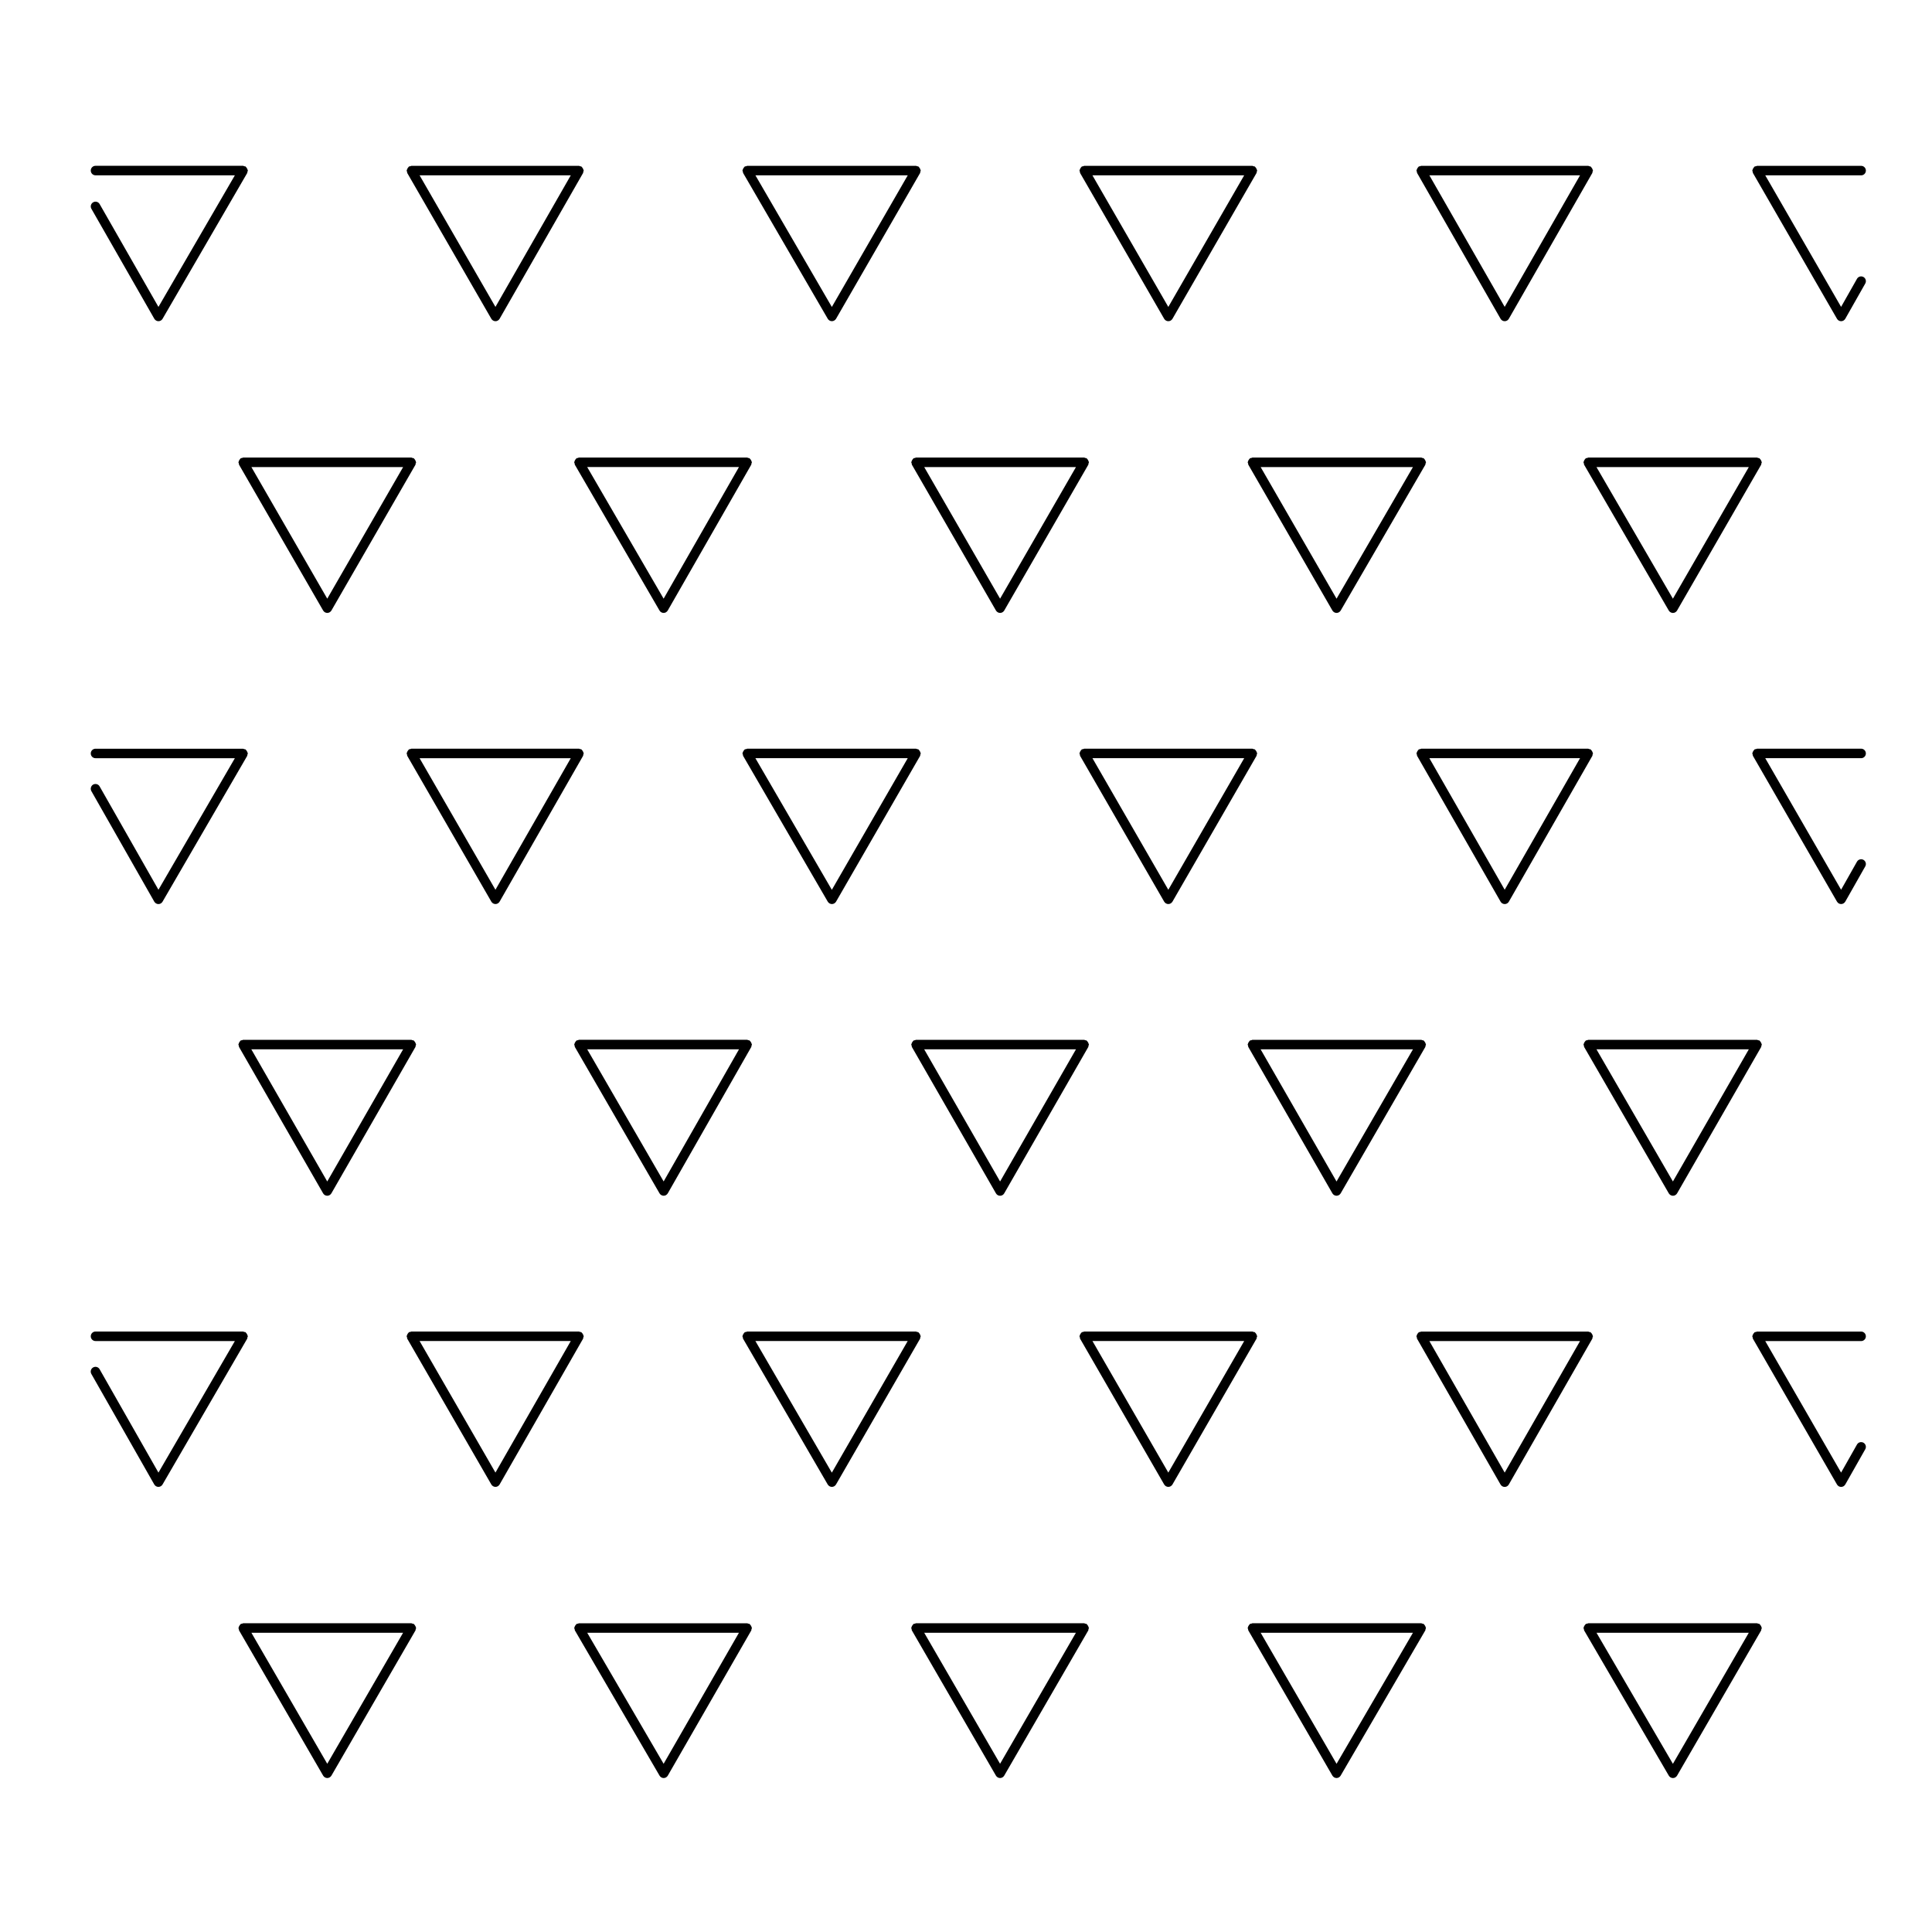 <?xml version="1.0" encoding="UTF-8"?>
<!-- Uploaded to: SVG Repo, www.svgrepo.com, Generator: SVG Repo Mixer Tools -->
<svg fill="#000000" width="800px" height="800px" version="1.1" viewBox="144 144 512 512" xmlns="http://www.w3.org/2000/svg">
 <g>
  <path d="m565.91 188.62c-0.086-0.145-0.145-0.273-0.289-0.367-0.047-0.039-0.051-0.105-0.105-0.137-0.105-0.059-0.215-0.016-0.328-0.047-0.098-0.031-0.176-0.125-0.297-0.125h-44.266c-0.109 0-0.191 0.098-0.297 0.121-0.109 0.031-0.227-0.016-0.328 0.047-0.055 0.031-0.059 0.102-0.105 0.137-0.125 0.102-0.195 0.223-0.281 0.363-0.086 0.145-0.156 0.266-0.18 0.43-0.004 0.066-0.066 0.102-0.066 0.16 0 0.117 0.098 0.195 0.125 0.309 0.023 0.105-0.02 0.215 0.039 0.316l22.133 38.656c0.23 0.406 0.656 0.637 1.094 0.637s0.863-0.227 1.094-0.637l22.137-38.656c0.059-0.105 0.016-0.211 0.039-0.316 0.035-0.105 0.125-0.188 0.125-0.309 0-0.066-0.059-0.102-0.07-0.156-0.016-0.164-0.086-0.285-0.172-0.426zm-23.152 36.707-19.961-34.863h39.93z"/>
  <path d="m432.45 575.74c0.031-0.105 0.121-0.188 0.121-0.301 0-0.059-0.059-0.102-0.066-0.152-0.023-0.172-0.098-0.293-0.18-0.438-0.086-0.141-0.145-0.262-0.277-0.363-0.051-0.035-0.055-0.105-0.105-0.137-0.105-0.059-0.223-0.016-0.332-0.047-0.105-0.031-0.176-0.121-0.297-0.121h-44.578c-0.117 0-0.191 0.098-0.297 0.121-0.109 0.031-0.23-0.016-0.332 0.047-0.055 0.035-0.059 0.105-0.105 0.137-0.125 0.105-0.191 0.223-0.277 0.363-0.09 0.145-0.156 0.266-0.18 0.438-0.004 0.055-0.066 0.098-0.066 0.152 0 0.109 0.098 0.191 0.121 0.301 0.023 0.109-0.016 0.227 0.047 0.328l22.289 38.5c0.105 0.188 0.273 0.332 0.441 0.438 0.012 0.004 0.012 0.02 0.02 0.023h0.012c0.188 0.105 0.402 0.168 0.621 0.168 0.215 0 0.434-0.059 0.621-0.168h0.012c0.012-0.004 0.012-0.02 0.02-0.023 0.172-0.105 0.332-0.25 0.441-0.438l22.289-38.5c0.055-0.102 0.016-0.223 0.039-0.328zm-23.422 35.68-20.102-34.723h40.203z"/>
  <path d="m610.65 265.93c-0.086-0.141-0.145-0.262-0.281-0.363-0.047-0.035-0.051-0.105-0.105-0.137-0.105-0.059-0.223-0.016-0.328-0.047s-0.18-0.121-0.301-0.121h-44.738c-0.117 0-0.195 0.098-0.309 0.125-0.109 0.023-0.227-0.016-0.328 0.047-0.055 0.031-0.055 0.102-0.105 0.133-0.125 0.105-0.195 0.223-0.277 0.367-0.09 0.145-0.156 0.266-0.18 0.43-0.004 0.059-0.066 0.098-0.066 0.156 0 0.121 0.102 0.195 0.125 0.312 0.031 0.105-0.016 0.223 0.047 0.324l22.445 38.656c0.105 0.188 0.266 0.328 0.438 0.434 0.012 0.004 0.012 0.02 0.02 0.023h0.012c0.188 0.105 0.402 0.168 0.621 0.168 0.223 0 0.434-0.059 0.625-0.168 0.004-0.004 0.004-0.004 0.012-0.004 0.012-0.004 0.012-0.02 0.02-0.023 0.172-0.105 0.328-0.246 0.438-0.434l22.293-38.656c0.059-0.105 0.016-0.215 0.047-0.328 0.031-0.105 0.121-0.18 0.121-0.301 0-0.066-0.059-0.102-0.066-0.156-0.02-0.176-0.098-0.293-0.176-0.438zm-23.312 36.73-20.258-34.883h40.375z"/>
  <path d="m565.91 497.55c-0.086-0.145-0.145-0.273-0.289-0.367-0.047-0.039-0.051-0.105-0.105-0.137-0.105-0.059-0.215-0.016-0.328-0.047-0.105-0.031-0.176-0.121-0.297-0.121h-44.266c-0.109 0-0.191 0.098-0.297 0.121-0.109 0.031-0.227-0.016-0.328 0.047-0.055 0.031-0.059 0.102-0.105 0.137-0.137 0.102-0.203 0.223-0.293 0.367-0.082 0.141-0.152 0.262-0.176 0.43-0.004 0.059-0.066 0.098-0.066 0.156 0 0.117 0.098 0.195 0.125 0.309 0.023 0.105-0.02 0.215 0.039 0.316l22.133 38.652c0.23 0.406 0.656 0.637 1.094 0.637s0.863-0.227 1.094-0.637l22.137-38.652c0.059-0.105 0.016-0.211 0.039-0.316 0.035-0.105 0.125-0.188 0.125-0.309 0-0.066-0.059-0.102-0.07-0.156-0.008-0.168-0.078-0.285-0.164-0.43zm-23.152 36.703-19.961-34.859h39.93z"/>
  <path d="m610.65 420.23c-0.086-0.141-0.145-0.266-0.281-0.363-0.047-0.039-0.051-0.105-0.105-0.137-0.105-0.059-0.215-0.016-0.328-0.039-0.105-0.035-0.18-0.125-0.301-0.125h-44.738c-0.117 0-0.191 0.098-0.297 0.121-0.109 0.031-0.23-0.016-0.332 0.047-0.055 0.031-0.059 0.102-0.105 0.137-0.125 0.102-0.191 0.223-0.277 0.363-0.09 0.145-0.156 0.266-0.18 0.434-0.004 0.059-0.066 0.102-0.066 0.156 0 0.117 0.098 0.191 0.121 0.301 0.023 0.109-0.016 0.227 0.047 0.328l22.445 38.809c0.105 0.188 0.266 0.328 0.441 0.438 0.012 0.004 0.012 0.02 0.02 0.023h0.012c0.188 0.105 0.402 0.168 0.621 0.168 0.215 0 0.434-0.059 0.625-0.168h0.004c0.012-0.004 0.004-0.016 0.016-0.02 0.176-0.105 0.336-0.25 0.449-0.441l22.293-38.809c0.059-0.105 0.016-0.215 0.047-0.328 0.031-0.105 0.121-0.18 0.121-0.301 0-0.059-0.059-0.102-0.066-0.156-0.027-0.176-0.105-0.289-0.184-0.438zm-23.312 36.875-20.258-35.023h40.375z"/>
  <path d="m610.65 574.85c-0.086-0.141-0.145-0.262-0.281-0.363-0.047-0.035-0.051-0.105-0.105-0.137-0.105-0.059-0.223-0.016-0.328-0.047s-0.18-0.121-0.301-0.121h-44.738c-0.117 0-0.191 0.098-0.301 0.121-0.109 0.031-0.23-0.012-0.332 0.051-0.055 0.031-0.055 0.102-0.105 0.133-0.125 0.105-0.195 0.227-0.281 0.367-0.086 0.145-0.152 0.266-0.176 0.43-0.004 0.059-0.066 0.098-0.066 0.156 0 0.121 0.102 0.195 0.125 0.312 0.031 0.105-0.016 0.223 0.047 0.324l22.445 38.5c0.105 0.191 0.266 0.332 0.441 0.438 0.012 0.004 0.012 0.016 0.016 0.02h0.004c0.191 0.105 0.406 0.168 0.625 0.168 0.223 0 0.434-0.059 0.625-0.168 0.004-0.004 0.004-0.004 0.012-0.004 0.012-0.004 0.012-0.02 0.02-0.023 0.172-0.105 0.328-0.246 0.438-0.434l22.293-38.5c0.059-0.105 0.016-0.223 0.047-0.328 0.031-0.105 0.121-0.188 0.121-0.301 0-0.059-0.055-0.102-0.066-0.152-0.016-0.176-0.098-0.297-0.176-0.441zm-23.312 36.582-20.25-34.734h40.359z"/>
  <path d="m363.8 537.85c0.012 0.004 0.012 0.02 0.02 0.023h0.012c0.188 0.105 0.402 0.168 0.621 0.168 0.223 0 0.434-0.059 0.625-0.168 0.004-0.004 0.004-0.004 0.012-0.004 0.012-0.004 0.012-0.02 0.02-0.023 0.172-0.105 0.328-0.246 0.438-0.434l22.289-38.652c0.059-0.105 0.016-0.215 0.039-0.328 0.035-0.105 0.125-0.18 0.125-0.301 0-0.059-0.059-0.102-0.066-0.156-0.023-0.168-0.102-0.289-0.18-0.434-0.086-0.141-0.145-0.266-0.277-0.363-0.051-0.039-0.055-0.105-0.105-0.137-0.105-0.059-0.223-0.016-0.332-0.047-0.105-0.031-0.176-0.121-0.297-0.121h-44.734c-0.117 0-0.195 0.098-0.309 0.125-0.105 0.031-0.227-0.02-0.328 0.047-0.055 0.031-0.055 0.102-0.105 0.133-0.125 0.105-0.195 0.227-0.277 0.367-0.09 0.141-0.156 0.262-0.18 0.43-0.004 0.059-0.066 0.102-0.066 0.156 0 0.117 0.102 0.195 0.125 0.309 0.031 0.109-0.016 0.227 0.047 0.328l22.445 38.652c0.113 0.184 0.27 0.328 0.441 0.43zm0.645-3.582-20.258-34.879h40.363z"/>
  <path d="m497.54 615c0.012 0.004 0.012 0.02 0.02 0.023 0.004 0 0.004 0 0.012 0.004 0.191 0.105 0.402 0.168 0.625 0.168 0.215 0 0.434-0.059 0.625-0.168h0.004c0.004-0.004 0.004-0.016 0.016-0.02 0.176-0.105 0.332-0.246 0.441-0.438l22.441-38.5c0.059-0.105 0.016-0.215 0.047-0.324 0.035-0.109 0.125-0.188 0.125-0.312 0-0.066-0.055-0.102-0.066-0.156-0.02-0.16-0.102-0.281-0.176-0.43-0.086-0.141-0.145-0.266-0.281-0.367-0.051-0.035-0.051-0.105-0.105-0.133-0.105-0.059-0.223-0.02-0.332-0.051-0.105-0.031-0.18-0.121-0.301-0.121h-44.734c-0.109 0-0.191 0.098-0.297 0.121-0.109 0.031-0.23-0.016-0.332 0.047-0.055 0.035-0.059 0.105-0.105 0.137-0.133 0.105-0.195 0.223-0.281 0.363-0.086 0.145-0.16 0.266-0.18 0.438-0.012 0.055-0.066 0.098-0.066 0.152 0 0.109 0.098 0.191 0.121 0.301 0.023 0.109-0.016 0.227 0.047 0.328l22.293 38.5c0.113 0.191 0.27 0.328 0.441 0.438zm0.66-3.57-20.113-34.734h40.359z"/>
  <path d="m169.31 190.46h36.934l-20.254 34.875-15.586-27.254c-0.348-0.609-1.117-0.82-1.715-0.469-0.605 0.344-0.812 1.113-0.469 1.719l16.676 29.152c0.105 0.195 0.273 0.344 0.449 0.449 0.004 0.004 0.004 0.016 0.012 0.016h0.004c0.191 0.109 0.406 0.172 0.629 0.172 0.215 0 0.434-0.059 0.625-0.168 0 0 0-0.004 0.004-0.004 0.18-0.105 0.344-0.258 0.457-0.453l22.445-38.656c0.059-0.105 0.016-0.215 0.047-0.328 0.031-0.105 0.125-0.188 0.125-0.309 0-0.059-0.059-0.102-0.066-0.156-0.023-0.168-0.098-0.289-0.18-0.43s-0.145-0.266-0.277-0.367c-0.051-0.035-0.051-0.105-0.105-0.133-0.105-0.066-0.223-0.016-0.328-0.047-0.105-0.027-0.188-0.129-0.305-0.129h-39.121c-0.695 0-1.258 0.562-1.258 1.258s0.562 1.262 1.258 1.262z"/>
  <path d="m251.88 189.51c0.023 0.109-0.02 0.227 0.039 0.328l22.293 38.656c0.109 0.195 0.281 0.348 0.465 0.457 0.004 0 0.004 0.004 0.004 0.004 0.191 0.105 0.406 0.168 0.625 0.168 0.223 0 0.438-0.059 0.625-0.168h0.004c0.004-0.004 0.004-0.012 0.012-0.016 0.18-0.105 0.336-0.258 0.453-0.453l22.133-38.656c0.059-0.105 0.016-0.211 0.039-0.316 0.035-0.105 0.125-0.188 0.125-0.309 0-0.066-0.059-0.102-0.066-0.16-0.023-0.16-0.102-0.281-0.18-0.43-0.086-0.141-0.152-0.266-0.281-0.363-0.051-0.039-0.055-0.105-0.105-0.137-0.105-0.059-0.215-0.016-0.324-0.047-0.105-0.031-0.188-0.121-0.301-0.121h-44.422c-0.117 0-0.191 0.098-0.297 0.121-0.109 0.023-0.23-0.016-0.332 0.047-0.055 0.031-0.059 0.102-0.105 0.137-0.125 0.102-0.191 0.223-0.277 0.363-0.086 0.145-0.156 0.266-0.18 0.434-0.004 0.059-0.066 0.102-0.066 0.156-0.012 0.121 0.086 0.191 0.121 0.305zm23.418 35.824-20.102-34.867h40.066z"/>
  <path d="m340.88 189.51c0.031 0.109-0.016 0.227 0.047 0.328l22.445 38.656c0.105 0.188 0.266 0.324 0.438 0.434 0.012 0.004 0.012 0.02 0.02 0.023 0 0 0.004 0 0.012 0.004 0.188 0.105 0.402 0.16 0.621 0.16 0.223 0 0.434-0.059 0.625-0.172h0.012c0.012-0.004 0.012-0.02 0.02-0.023 0.172-0.105 0.328-0.246 0.438-0.434l22.289-38.656c0.059-0.105 0.016-0.215 0.039-0.328 0.035-0.105 0.125-0.18 0.125-0.301 0-0.059-0.059-0.102-0.066-0.156-0.023-0.168-0.102-0.289-0.18-0.434-0.086-0.141-0.145-0.266-0.277-0.363-0.051-0.039-0.055-0.105-0.105-0.137-0.105-0.059-0.223-0.016-0.332-0.047-0.105-0.031-0.176-0.121-0.297-0.121l-44.742 0.004c-0.117 0-0.195 0.098-0.309 0.125-0.105 0.031-0.227-0.02-0.328 0.047-0.055 0.031-0.055 0.102-0.105 0.133-0.125 0.105-0.195 0.227-0.277 0.367-0.09 0.141-0.156 0.262-0.18 0.43-0.004 0.059-0.066 0.102-0.066 0.156 0.004 0.117 0.105 0.195 0.137 0.305zm23.566 35.836-20.254-34.883h40.371z"/>
  <path d="m430.19 189.51c0.023 0.109-0.02 0.227 0.039 0.328l22.293 38.656c0.109 0.191 0.273 0.328 0.441 0.438 0.012 0.004 0.012 0.02 0.02 0.023 0.004 0 0.004 0 0.012 0.004 0.188 0.105 0.402 0.16 0.621 0.16 0.215 0 0.434-0.059 0.621-0.16 0.004-0.004 0.004-0.004 0.012-0.004 0.012-0.004 0.012-0.02 0.02-0.023 0.172-0.105 0.328-0.246 0.441-0.438l22.289-38.656c0.059-0.105 0.016-0.215 0.047-0.328 0.031-0.105 0.121-0.18 0.121-0.301 0-0.059-0.059-0.102-0.066-0.156-0.023-0.168-0.102-0.289-0.18-0.434-0.086-0.141-0.145-0.266-0.281-0.363-0.047-0.039-0.051-0.105-0.105-0.137-0.105-0.059-0.223-0.016-0.328-0.047s-0.18-0.121-0.301-0.121h-44.582c-0.117 0-0.191 0.098-0.297 0.121-0.109 0.031-0.23-0.016-0.332 0.047-0.055 0.031-0.059 0.102-0.105 0.137-0.125 0.102-0.191 0.223-0.277 0.363-0.086 0.145-0.156 0.266-0.18 0.434-0.004 0.059-0.066 0.102-0.066 0.156 0 0.117 0.09 0.188 0.125 0.301zm23.426 35.828-20.113-34.871h40.215z"/>
  <path d="m637.22 187.95h-27.59c-0.109 0-0.191 0.098-0.301 0.121-0.109 0.023-0.227-0.016-0.328 0.047-0.055 0.031-0.059 0.102-0.105 0.137-0.133 0.102-0.195 0.223-0.281 0.363-0.086 0.145-0.156 0.266-0.18 0.434-0.004 0.059-0.066 0.102-0.066 0.156 0 0.117 0.098 0.191 0.121 0.301 0.031 0.109-0.016 0.227 0.047 0.328l22.289 38.656c0.117 0.203 0.281 0.352 0.469 0.465 0 0 0 0.004 0.004 0.004 0.195 0.105 0.406 0.16 0.621 0.16s0.434-0.055 0.629-0.168c0.004-0.004 0.004-0.012 0.012-0.016 0.18-0.105 0.344-0.262 0.457-0.457l5.301-9.352c0.336-0.605 0.125-1.371-0.48-1.719-0.605-0.336-1.375-0.133-1.719 0.48l-4.211 7.438-20.094-34.859h25.406c0.695 0 1.258-0.562 1.258-1.258 0-0.699-0.562-1.262-1.258-1.262z"/>
  <path d="m208.14 265.38c-0.109 0.031-0.23-0.016-0.332 0.047-0.055 0.035-0.059 0.105-0.105 0.137-0.125 0.105-0.191 0.223-0.277 0.363-0.086 0.145-0.156 0.266-0.18 0.434-0.004 0.059-0.066 0.098-0.066 0.156 0 0.117 0.098 0.191 0.125 0.301 0.023 0.109-0.02 0.227 0.039 0.328l22.293 38.656c0.109 0.188 0.273 0.332 0.441 0.438 0.012 0.004 0.012 0.02 0.02 0.023h0.012c0.188 0.105 0.402 0.168 0.621 0.168 0.215 0 0.434-0.059 0.621-0.168h0.012c0.012-0.004 0.012-0.02 0.02-0.023 0.172-0.105 0.328-0.25 0.441-0.438l22.285-38.656c0.059-0.105 0.016-0.215 0.039-0.328 0.035-0.105 0.125-0.18 0.125-0.301 0-0.066-0.059-0.102-0.066-0.156-0.023-0.168-0.102-0.289-0.18-0.434-0.086-0.141-0.145-0.262-0.277-0.363-0.051-0.035-0.055-0.105-0.105-0.137-0.105-0.059-0.223-0.016-0.332-0.047-0.105-0.031-0.176-0.121-0.297-0.121h-44.578c-0.121 0-0.195 0.09-0.297 0.121zm22.586 37.273-20.105-34.875h40.211z"/>
  <path d="m297.12 265.38c-0.109 0.023-0.227-0.016-0.328 0.047-0.055 0.031-0.055 0.102-0.105 0.133-0.133 0.105-0.191 0.223-0.281 0.367-0.082 0.145-0.156 0.266-0.176 0.43-0.012 0.059-0.066 0.098-0.066 0.156 0 0.121 0.098 0.195 0.125 0.312 0.031 0.105-0.016 0.223 0.047 0.324l22.445 38.656c0.109 0.195 0.277 0.348 0.457 0.453 0.004 0 0.004 0.004 0.004 0.004 0.191 0.105 0.406 0.168 0.625 0.168 0.223 0 0.438-0.059 0.629-0.172h0.004c0.004-0.004 0.004-0.012 0.012-0.016 0.176-0.105 0.332-0.258 0.449-0.449l22.137-38.656c0.059-0.102 0.016-0.215 0.039-0.316 0.035-0.109 0.125-0.188 0.125-0.309 0-0.066-0.059-0.102-0.07-0.16-0.02-0.16-0.09-0.281-0.176-0.422-0.086-0.145-0.145-0.273-0.289-0.371-0.047-0.035-0.051-0.105-0.105-0.133-0.105-0.059-0.211-0.016-0.316-0.047-0.105-0.031-0.188-0.121-0.309-0.121h-44.582c-0.105-0.004-0.18 0.086-0.293 0.121zm22.746 37.273-20.254-34.879h40.219z"/>
  <path d="m386.45 265.38c-0.109 0.031-0.23-0.016-0.332 0.047-0.055 0.035-0.059 0.105-0.105 0.137-0.125 0.105-0.191 0.223-0.277 0.363-0.086 0.145-0.156 0.266-0.18 0.434-0.004 0.059-0.066 0.098-0.066 0.156 0 0.117 0.098 0.191 0.125 0.301 0.023 0.109-0.02 0.227 0.039 0.328l22.289 38.656c0.105 0.188 0.273 0.332 0.441 0.438 0.012 0.004 0.012 0.02 0.02 0.023h0.012c0.188 0.105 0.402 0.168 0.621 0.168 0.215 0 0.434-0.059 0.621-0.168h0.012c0.012-0.004 0.012-0.02 0.02-0.023 0.172-0.105 0.332-0.25 0.441-0.438l22.289-38.656c0.059-0.105 0.016-0.215 0.039-0.328 0.035-0.105 0.125-0.18 0.125-0.301 0-0.066-0.059-0.102-0.066-0.156-0.023-0.168-0.102-0.289-0.18-0.434-0.086-0.141-0.145-0.262-0.277-0.363-0.051-0.035-0.055-0.105-0.105-0.137-0.105-0.059-0.223-0.016-0.332-0.047-0.105-0.031-0.176-0.121-0.297-0.121h-44.578c-0.117 0-0.195 0.09-0.297 0.121zm22.582 37.273-20.105-34.875h40.215z"/>
  <path d="m475.61 265.38c-0.109 0.031-0.23-0.016-0.332 0.047-0.055 0.035-0.059 0.105-0.105 0.137-0.133 0.105-0.195 0.223-0.281 0.363-0.086 0.145-0.156 0.266-0.18 0.434-0.004 0.059-0.066 0.098-0.066 0.156 0 0.117 0.098 0.191 0.121 0.301 0.031 0.109-0.016 0.227 0.047 0.328l22.293 38.656c0.105 0.188 0.266 0.324 0.438 0.434 0.012 0.004 0.012 0.02 0.02 0.023 0.004 0 0.004 0 0.012 0.004 0.191 0.105 0.402 0.168 0.625 0.168 0.215 0 0.434-0.059 0.621-0.168h0.012c0.012-0.004 0.012-0.02 0.02-0.023 0.172-0.105 0.328-0.246 0.438-0.434l22.441-38.656c0.059-0.105 0.016-0.215 0.047-0.324 0.035-0.109 0.125-0.188 0.125-0.312 0-0.066-0.055-0.102-0.066-0.156-0.02-0.16-0.102-0.281-0.176-0.43-0.09-0.145-0.145-0.266-0.281-0.367-0.051-0.035-0.051-0.105-0.105-0.133-0.105-0.059-0.215-0.02-0.328-0.047-0.105-0.035-0.188-0.125-0.309-0.125h-44.734c-0.113 0.004-0.191 0.094-0.293 0.125zm22.59 37.281-20.117-34.883h40.363z"/>
  <path d="m169.31 344.93h36.934l-20.254 34.867-15.594-27.398c-0.344-0.609-1.117-0.805-1.719-0.473-0.59 0.348-0.801 1.121-0.465 1.727l16.676 29.301c0.109 0.195 0.277 0.344 0.457 0.453 0 0.004 0 0.004 0.004 0.012h0.004c0.191 0.109 0.406 0.172 0.629 0.172 0.211 0 0.43-0.055 0.625-0.16 0.012-0.004 0.012-0.02 0.02-0.023 0.176-0.105 0.332-0.25 0.441-0.438l22.445-38.656c0.059-0.105 0.016-0.215 0.047-0.324s0.125-0.188 0.125-0.312c0-0.066-0.059-0.102-0.066-0.156-0.023-0.16-0.098-0.281-0.18-0.43-0.082-0.145-0.145-0.266-0.277-0.367-0.051-0.035-0.051-0.105-0.105-0.133-0.105-0.059-0.223-0.02-0.328-0.047-0.105-0.035-0.188-0.125-0.309-0.125h-39.109c-0.695 0-1.258 0.562-1.258 1.258s0.562 1.254 1.258 1.254z"/>
  <path d="m251.88 343.97c0.023 0.109-0.02 0.227 0.039 0.328l22.293 38.656c0.109 0.195 0.281 0.348 0.465 0.457 0.004 0 0.004 0.004 0.004 0.004 0.191 0.105 0.406 0.168 0.625 0.168 0.223 0 0.438-0.059 0.625-0.168h0.004c0.004 0 0.004-0.012 0.012-0.016 0.18-0.105 0.336-0.258 0.453-0.453l22.133-38.656c0.059-0.102 0.016-0.211 0.039-0.316 0.035-0.109 0.125-0.188 0.125-0.309 0-0.066-0.059-0.105-0.066-0.16-0.023-0.16-0.102-0.281-0.18-0.43-0.086-0.141-0.152-0.266-0.281-0.367-0.051-0.035-0.055-0.105-0.105-0.133-0.105-0.059-0.215-0.016-0.324-0.047-0.105-0.031-0.18-0.121-0.301-0.121h-44.422c-0.117 0-0.191 0.098-0.297 0.121-0.109 0.031-0.23-0.016-0.332 0.047-0.055 0.035-0.059 0.105-0.105 0.137-0.125 0.105-0.191 0.223-0.277 0.363-0.086 0.145-0.156 0.266-0.18 0.434-0.004 0.059-0.066 0.098-0.066 0.156-0.012 0.125 0.086 0.195 0.121 0.305zm23.418 35.828-20.102-34.867h40.066z"/>
  <path d="m340.88 343.98c0.031 0.105-0.016 0.223 0.047 0.324l22.445 38.656c0.105 0.188 0.266 0.328 0.438 0.434 0.012 0.004 0.012 0.02 0.02 0.023h0.012c0.188 0.105 0.402 0.168 0.621 0.168 0.223 0 0.434-0.059 0.625-0.168 0.004-0.004 0.004-0.004 0.012-0.004 0.012-0.004 0.012-0.02 0.02-0.023 0.172-0.105 0.328-0.246 0.438-0.434l22.289-38.656c0.059-0.105 0.016-0.215 0.039-0.328 0.035-0.105 0.125-0.18 0.125-0.301 0-0.066-0.059-0.102-0.066-0.156-0.023-0.168-0.102-0.289-0.18-0.434-0.086-0.141-0.145-0.262-0.277-0.363-0.051-0.035-0.055-0.105-0.105-0.137-0.105-0.059-0.223-0.016-0.332-0.047-0.105-0.031-0.176-0.121-0.297-0.121h-44.742c-0.117 0-0.195 0.098-0.309 0.121-0.109 0.023-0.227-0.016-0.328 0.051-0.055 0.031-0.055 0.102-0.105 0.133-0.125 0.105-0.195 0.223-0.277 0.367-0.09 0.145-0.156 0.266-0.18 0.43-0.004 0.059-0.066 0.098-0.066 0.156 0.004 0.121 0.105 0.191 0.137 0.309zm23.566 35.832-20.258-34.883h40.371z"/>
  <path d="m430.19 343.97c0.023 0.109-0.02 0.227 0.039 0.328l22.293 38.656c0.109 0.188 0.273 0.332 0.441 0.438 0.012 0.004 0.012 0.02 0.02 0.023h0.012c0.188 0.105 0.402 0.168 0.621 0.168 0.215 0 0.434-0.059 0.621-0.168h0.012c0.012-0.004 0.012-0.02 0.02-0.023 0.172-0.105 0.328-0.25 0.441-0.438l22.289-38.656c0.059-0.105 0.016-0.215 0.047-0.328 0.031-0.105 0.121-0.18 0.121-0.301 0-0.066-0.059-0.102-0.066-0.156-0.023-0.168-0.102-0.289-0.18-0.434-0.086-0.141-0.145-0.262-0.281-0.363-0.047-0.035-0.051-0.105-0.105-0.137-0.105-0.059-0.223-0.016-0.328-0.047s-0.18-0.121-0.301-0.121h-44.582c-0.117 0-0.191 0.098-0.297 0.121-0.109 0.031-0.23-0.016-0.332 0.047-0.055 0.035-0.059 0.105-0.105 0.137-0.125 0.105-0.191 0.223-0.277 0.363-0.086 0.145-0.156 0.266-0.18 0.434-0.004 0.059-0.066 0.098-0.066 0.156 0 0.121 0.09 0.191 0.125 0.301zm23.426 35.832-20.105-34.875h40.215z"/>
  <path d="m519.5 343.98c0.023 0.105-0.02 0.223 0.039 0.316l22.133 38.656c0.23 0.406 0.656 0.637 1.094 0.637s0.863-0.227 1.094-0.637l22.137-38.656c0.059-0.102 0.016-0.215 0.039-0.316 0.035-0.109 0.125-0.188 0.125-0.309 0-0.066-0.059-0.102-0.07-0.16-0.02-0.16-0.09-0.281-0.176-0.422-0.086-0.145-0.145-0.273-0.289-0.371-0.047-0.035-0.051-0.105-0.105-0.133-0.105-0.059-0.211-0.016-0.316-0.047s-0.188-0.121-0.309-0.121h-44.266c-0.117 0-0.191 0.098-0.301 0.121-0.109 0.023-0.223-0.016-0.324 0.047-0.055 0.031-0.059 0.102-0.105 0.133-0.125 0.105-0.195 0.227-0.281 0.367-0.086 0.145-0.156 0.266-0.18 0.43-0.004 0.059-0.066 0.102-0.066 0.16-0.004 0.117 0.094 0.188 0.129 0.305zm23.258 35.812-19.961-34.863h39.93z"/>
  <path d="m637.22 342.41h-27.59c-0.109 0-0.191 0.098-0.301 0.121-0.109 0.023-0.227-0.016-0.328 0.047-0.055 0.035-0.059 0.105-0.105 0.137-0.133 0.105-0.195 0.223-0.281 0.363-0.086 0.145-0.156 0.266-0.18 0.434-0.004 0.059-0.066 0.098-0.066 0.156 0 0.117 0.098 0.191 0.121 0.301 0.031 0.109-0.016 0.227 0.047 0.328l22.289 38.656c0.117 0.195 0.281 0.352 0.469 0.465 0 0 0 0.004 0.004 0.004 0.195 0.105 0.406 0.16 0.621 0.16s0.434-0.055 0.629-0.168c0.004 0 0.004-0.012 0.012-0.016 0.18-0.105 0.344-0.262 0.457-0.457l5.301-9.352c0.336-0.605 0.125-1.371-0.48-1.719-0.605-0.336-1.375-0.125-1.719 0.48l-4.211 7.438-20.098-34.859h25.406c0.695 0 1.258-0.562 1.258-1.258 0-0.695-0.559-1.262-1.254-1.262z"/>
  <path d="m207.3 421.12c0.023 0.109-0.02 0.227 0.039 0.328l22.293 38.809c0.23 0.402 0.66 0.629 1.094 0.629 0.215 0 0.434-0.059 0.625-0.168h0.004c0.012-0.004 0.012-0.016 0.016-0.02 0.176-0.105 0.336-0.258 0.449-0.449l22.285-38.809c0.059-0.105 0.016-0.211 0.039-0.316 0.035-0.105 0.125-0.188 0.125-0.309 0-0.066-0.059-0.102-0.07-0.156-0.02-0.168-0.09-0.289-0.176-0.43-0.086-0.145-0.145-0.273-0.289-0.367-0.047-0.039-0.051-0.105-0.105-0.137-0.105-0.059-0.215-0.016-0.324-0.039-0.105-0.035-0.18-0.125-0.301-0.125h-44.578c-0.117 0-0.191 0.098-0.301 0.125-0.109 0.023-0.227-0.02-0.328 0.039-0.055 0.031-0.059 0.102-0.105 0.137-0.125 0.102-0.191 0.223-0.277 0.363-0.086 0.145-0.156 0.266-0.176 0.434-0.012 0.059-0.07 0.102-0.07 0.156 0.008 0.125 0.098 0.199 0.133 0.305zm23.422 35.984-20.117-35.02h40.223z"/>
  <path d="m297.13 419.68c-0.105 0.031-0.227-0.016-0.328 0.047-0.055 0.031-0.059 0.102-0.105 0.137-0.133 0.102-0.195 0.223-0.281 0.363-0.086 0.145-0.16 0.266-0.18 0.434-0.012 0.059-0.066 0.102-0.066 0.156 0 0.117 0.098 0.191 0.121 0.301 0.023 0.109-0.016 0.227 0.047 0.328l22.445 38.809c0.109 0.195 0.281 0.348 0.465 0.457 0.004 0 0.004 0.004 0.004 0.004 0.191 0.105 0.406 0.168 0.625 0.168 0.223 0 0.438-0.059 0.625-0.168h0.004c0.004 0 0.004-0.012 0.012-0.016 0.18-0.105 0.336-0.258 0.453-0.453l22.137-38.809c0.059-0.105 0.016-0.211 0.039-0.316 0.035-0.105 0.125-0.188 0.125-0.309 0-0.066-0.059-0.102-0.07-0.16-0.02-0.16-0.098-0.281-0.176-0.43-0.086-0.141-0.145-0.266-0.289-0.363-0.047-0.039-0.051-0.105-0.105-0.137-0.105-0.059-0.215-0.016-0.328-0.047-0.105-0.031-0.176-0.121-0.297-0.121h-44.582c-0.105 0.004-0.18 0.094-0.293 0.125zm22.742 37.418-20.258-35.02h40.23z"/>
  <path d="m386.45 419.69c-0.105 0.023-0.223-0.02-0.324 0.039-0.055 0.031-0.059 0.102-0.105 0.137-0.137 0.102-0.203 0.223-0.289 0.367-0.09 0.141-0.156 0.262-0.176 0.43-0.012 0.059-0.07 0.098-0.07 0.156 0 0.117 0.098 0.195 0.125 0.309 0.023 0.105-0.02 0.215 0.039 0.316l22.289 38.809c0.23 0.406 0.66 0.637 1.094 0.637s0.863-0.227 1.094-0.637l22.289-38.809c0.059-0.105 0.016-0.211 0.039-0.316 0.035-0.105 0.125-0.188 0.125-0.309 0-0.066-0.059-0.102-0.07-0.156-0.02-0.168-0.09-0.289-0.176-0.43-0.086-0.145-0.145-0.273-0.289-0.367-0.047-0.039-0.051-0.105-0.105-0.137-0.105-0.059-0.215-0.016-0.324-0.039-0.105-0.035-0.18-0.125-0.301-0.125h-44.578c-0.102 0-0.18 0.09-0.285 0.125zm22.586 37.414-20.113-35.02h40.223z"/>
  <path d="m475.6 419.69c-0.109 0.023-0.227-0.02-0.328 0.039-0.055 0.031-0.059 0.102-0.105 0.137-0.133 0.102-0.195 0.223-0.281 0.363-0.086 0.145-0.156 0.266-0.18 0.434-0.004 0.059-0.066 0.102-0.066 0.156 0 0.117 0.098 0.191 0.121 0.301 0.031 0.109-0.016 0.227 0.047 0.328l22.293 38.809c0.105 0.191 0.273 0.336 0.449 0.441 0.012 0.004 0.004 0.016 0.016 0.02h0.004c0.191 0.105 0.406 0.168 0.625 0.168 0.215 0 0.434-0.059 0.621-0.168h0.012c0.012-0.004 0.012-0.02 0.02-0.023 0.176-0.105 0.332-0.25 0.441-0.438l22.441-38.809c0.059-0.105 0.016-0.223 0.047-0.328 0.031-0.105 0.121-0.18 0.121-0.301 0-0.059-0.055-0.102-0.066-0.156-0.02-0.168-0.102-0.289-0.18-0.434-0.086-0.141-0.145-0.266-0.281-0.363-0.047-0.039-0.051-0.105-0.105-0.137-0.105-0.059-0.223-0.016-0.328-0.047s-0.18-0.121-0.301-0.121h-44.734c-0.121 0.004-0.195 0.094-0.301 0.129zm22.594 37.418-20.117-35.023h40.371z"/>
  <path d="m169.31 499.39h36.934l-20.254 34.867-15.594-27.398c-0.344-0.609-1.117-0.816-1.719-0.469-0.605 0.336-0.812 1.113-0.469 1.719l16.676 29.297c0.105 0.191 0.273 0.336 0.449 0.449 0.004 0.004 0.004 0.012 0.012 0.016h0.004c0.199 0.113 0.418 0.168 0.633 0.168s0.434-0.059 0.625-0.168l0.004-0.004c0.18-0.105 0.344-0.258 0.457-0.453l22.445-38.652c0.059-0.105 0.016-0.215 0.047-0.328 0.031-0.105 0.125-0.188 0.125-0.309 0-0.059-0.059-0.102-0.066-0.156-0.023-0.168-0.098-0.289-0.18-0.43-0.082-0.141-0.145-0.266-0.277-0.367-0.051-0.035-0.051-0.105-0.105-0.133-0.105-0.066-0.223-0.016-0.328-0.047-0.105-0.023-0.18-0.121-0.297-0.121h-39.121c-0.695 0-1.258 0.562-1.258 1.258 0 0.699 0.562 1.262 1.258 1.262z"/>
  <path d="m251.88 498.43c0.023 0.109-0.02 0.227 0.039 0.328l22.293 38.652c0.109 0.195 0.281 0.348 0.465 0.457 0.004 0 0.004 0.004 0.004 0.004 0.191 0.105 0.406 0.168 0.625 0.168 0.223 0 0.438-0.059 0.625-0.168h0.004c0.004 0 0.004-0.012 0.012-0.016 0.18-0.105 0.336-0.258 0.453-0.453l22.133-38.652c0.059-0.105 0.016-0.211 0.039-0.316 0.035-0.105 0.125-0.188 0.125-0.309 0-0.066-0.059-0.102-0.066-0.156-0.023-0.168-0.102-0.289-0.176-0.43-0.09-0.145-0.152-0.273-0.293-0.367-0.047-0.039-0.051-0.105-0.105-0.137-0.105-0.059-0.215-0.016-0.324-0.047-0.105-0.031-0.188-0.121-0.301-0.121h-44.422c-0.117 0-0.191 0.098-0.297 0.121-0.109 0.023-0.23-0.016-0.332 0.047-0.055 0.031-0.059 0.102-0.105 0.137-0.125 0.102-0.191 0.223-0.277 0.363-0.086 0.145-0.156 0.266-0.18 0.434-0.004 0.059-0.066 0.102-0.066 0.156-0.004 0.121 0.094 0.199 0.129 0.305zm23.418 35.82-20.102-34.863h40.066z"/>
  <path d="m430.19 498.43c0.023 0.109-0.02 0.227 0.039 0.328l22.293 38.652c0.109 0.188 0.273 0.332 0.441 0.438 0.012 0.004 0.012 0.02 0.02 0.023h0.012c0.188 0.105 0.402 0.168 0.621 0.168 0.215 0 0.434-0.059 0.621-0.168h0.012c0.012-0.004 0.012-0.02 0.02-0.023 0.172-0.105 0.328-0.25 0.441-0.438l22.289-38.652c0.059-0.105 0.016-0.215 0.047-0.328 0.031-0.105 0.121-0.18 0.121-0.301 0-0.059-0.059-0.102-0.066-0.156-0.023-0.168-0.102-0.289-0.18-0.434-0.086-0.141-0.145-0.266-0.281-0.363-0.047-0.039-0.051-0.105-0.105-0.137-0.105-0.059-0.223-0.016-0.328-0.047s-0.18-0.121-0.301-0.121h-44.582c-0.117 0-0.191 0.098-0.297 0.121-0.109 0.031-0.23-0.016-0.332 0.047-0.055 0.031-0.059 0.102-0.105 0.137-0.125 0.102-0.191 0.223-0.277 0.363-0.086 0.145-0.156 0.266-0.18 0.434-0.004 0.059-0.066 0.102-0.066 0.156 0 0.117 0.09 0.195 0.125 0.301zm23.426 35.824-20.105-34.867h40.215z"/>
  <path d="m637.22 496.88h-27.59c-0.109 0-0.191 0.098-0.301 0.121-0.109 0.023-0.227-0.016-0.328 0.047-0.055 0.031-0.059 0.102-0.105 0.137-0.133 0.102-0.195 0.223-0.281 0.363-0.086 0.145-0.156 0.266-0.18 0.434-0.004 0.059-0.066 0.102-0.066 0.156 0 0.117 0.098 0.191 0.121 0.301 0.031 0.109-0.016 0.227 0.047 0.328l22.289 38.652c0.117 0.195 0.281 0.352 0.469 0.465 0 0 0 0.004 0.004 0.004 0.195 0.105 0.406 0.16 0.621 0.16s0.434-0.055 0.629-0.168c0.004 0 0.004-0.012 0.012-0.016 0.18-0.105 0.344-0.262 0.457-0.457l5.301-9.352c0.336-0.605 0.125-1.371-0.48-1.719-0.605-0.336-1.375-0.133-1.719 0.48l-4.211 7.438-20.098-34.855h25.406c0.695 0 1.258-0.562 1.258-1.258 0-0.695-0.559-1.262-1.254-1.262z"/>
  <path d="m207.3 575.74c0.031 0.105-0.016 0.227 0.047 0.328l22.293 38.5c0.109 0.188 0.273 0.332 0.441 0.438 0.012 0.004 0.012 0.02 0.02 0.023h0.012c0.188 0.105 0.402 0.168 0.621 0.168 0.215 0 0.434-0.059 0.621-0.168h0.012c0.012-0.004 0.012-0.02 0.02-0.023 0.172-0.105 0.328-0.25 0.441-0.438l22.285-38.5c0.059-0.105 0.016-0.223 0.047-0.328 0.031-0.105 0.121-0.188 0.121-0.301 0-0.059-0.059-0.102-0.066-0.152-0.023-0.172-0.098-0.293-0.18-0.438-0.086-0.141-0.145-0.262-0.277-0.363-0.051-0.035-0.055-0.105-0.105-0.137-0.105-0.059-0.223-0.016-0.332-0.047-0.105-0.031-0.176-0.121-0.297-0.121h-44.578c-0.117 0-0.191 0.098-0.297 0.121-0.109 0.031-0.23-0.016-0.332 0.047-0.055 0.035-0.059 0.105-0.105 0.137-0.125 0.105-0.191 0.223-0.277 0.363-0.09 0.145-0.156 0.266-0.18 0.438-0.004 0.055-0.066 0.098-0.066 0.152-0.008 0.113 0.082 0.191 0.113 0.301zm23.426 35.68-20.105-34.723h40.203z"/>
  <path d="m296.3 575.75c0.031 0.105-0.016 0.223 0.047 0.324l22.445 38.5c0.105 0.191 0.266 0.332 0.441 0.438 0.012 0.004 0.012 0.016 0.016 0.02h0.004c0.191 0.105 0.402 0.168 0.625 0.168s0.438-0.059 0.629-0.172h0.004c0.004-0.004 0.004-0.016 0.016-0.016 0.172-0.105 0.332-0.25 0.441-0.441l22.137-38.5c0.059-0.105 0.016-0.215 0.039-0.328 0.035-0.105 0.125-0.18 0.125-0.301 0-0.066-0.059-0.102-0.066-0.156-0.023-0.168-0.102-0.289-0.18-0.434-0.086-0.141-0.145-0.262-0.277-0.363-0.051-0.035-0.055-0.105-0.105-0.137-0.105-0.059-0.215-0.016-0.328-0.047-0.105-0.031-0.18-0.121-0.301-0.121h-44.582c-0.117 0-0.191 0.098-0.301 0.121-0.109 0.031-0.227-0.012-0.332 0.051-0.055 0.031-0.055 0.102-0.105 0.133-0.133 0.105-0.195 0.227-0.281 0.367-0.082 0.145-0.156 0.266-0.176 0.43-0.012 0.059-0.066 0.098-0.066 0.156 0.004 0.121 0.098 0.191 0.133 0.309zm23.566 35.672-20.25-34.727h40.211z"/>
 </g>
</svg>